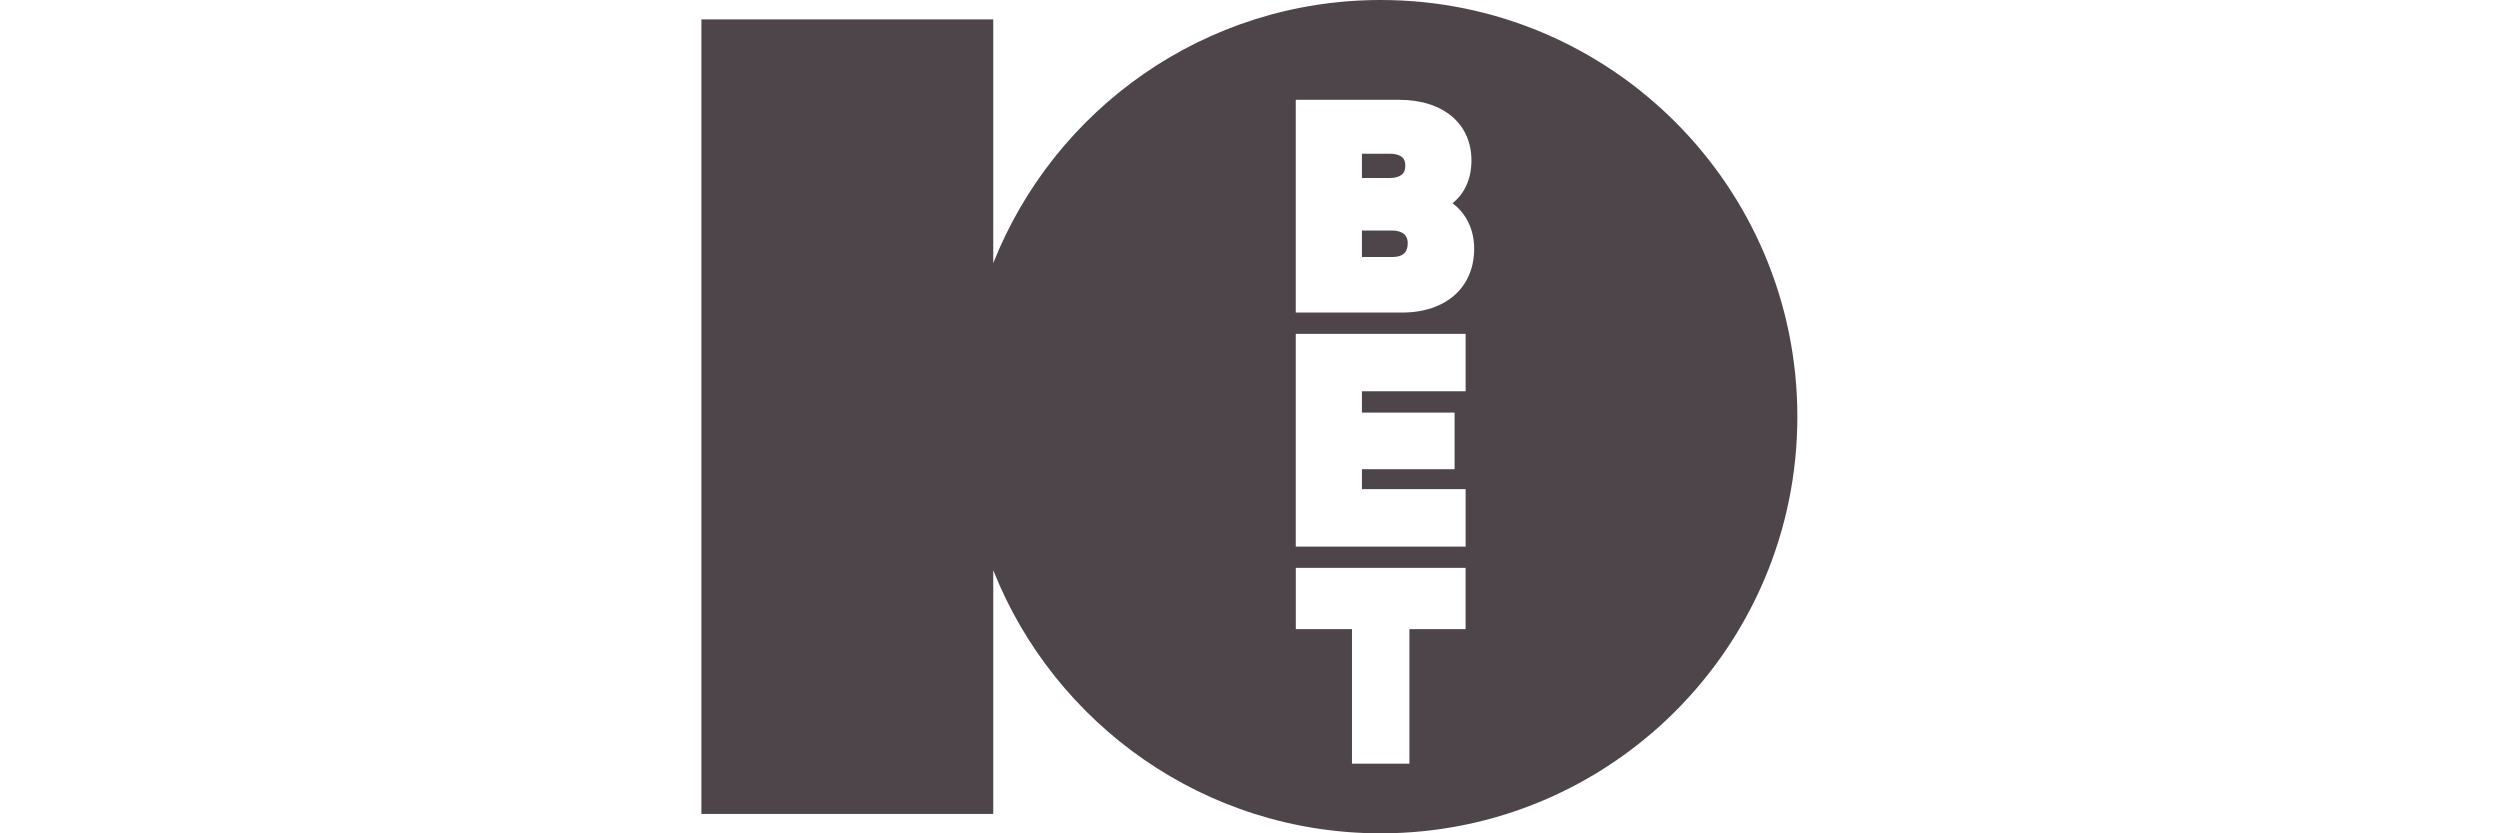 <svg width="360" height="120" viewBox="0 0 360 120" fill="none" xmlns="http://www.w3.org/2000/svg">
<path d="M201.904 45.007H186.591V14.371H201.473C207.801 14.371 211.888 17.798 211.888 23.099C211.888 25.711 210.93 27.856 209.16 29.269C211.135 30.718 212.281 33.077 212.281 35.81C212.281 41.398 208.207 45.007 201.904 45.007ZM211.051 56.347H196.119V59.412H209.46V67.567H196.119V70.435H211.051V78.709H186.591V48.073H211.051V56.347ZM211.045 90.596H202.958V109.971H194.684V90.596H186.597V81.774H211.045V90.596ZM198.821 0C173.492 0 151.832 15.694 143.028 37.887V2.792H101V117.206H143.028V82.111C151.832 104.304 173.492 120 198.821 120C231.957 120 258.82 93.136 258.82 59.999C258.82 26.862 231.957 0 198.821 0Z" fill="#4E454A"/>
<path d="M200.493 33.198H196.118V37.007H200.493C202.482 37.007 202.712 35.853 202.712 34.984C202.712 33.373 201.16 33.198 200.493 33.198Z" fill="#4E454A"/>
<path d="M202.359 23.882C202.359 23.359 202.359 22.135 200.062 22.135H196.118V25.632H200.062C202.359 25.632 202.359 24.316 202.359 23.882Z" fill="#4E454A"/>
</svg>
